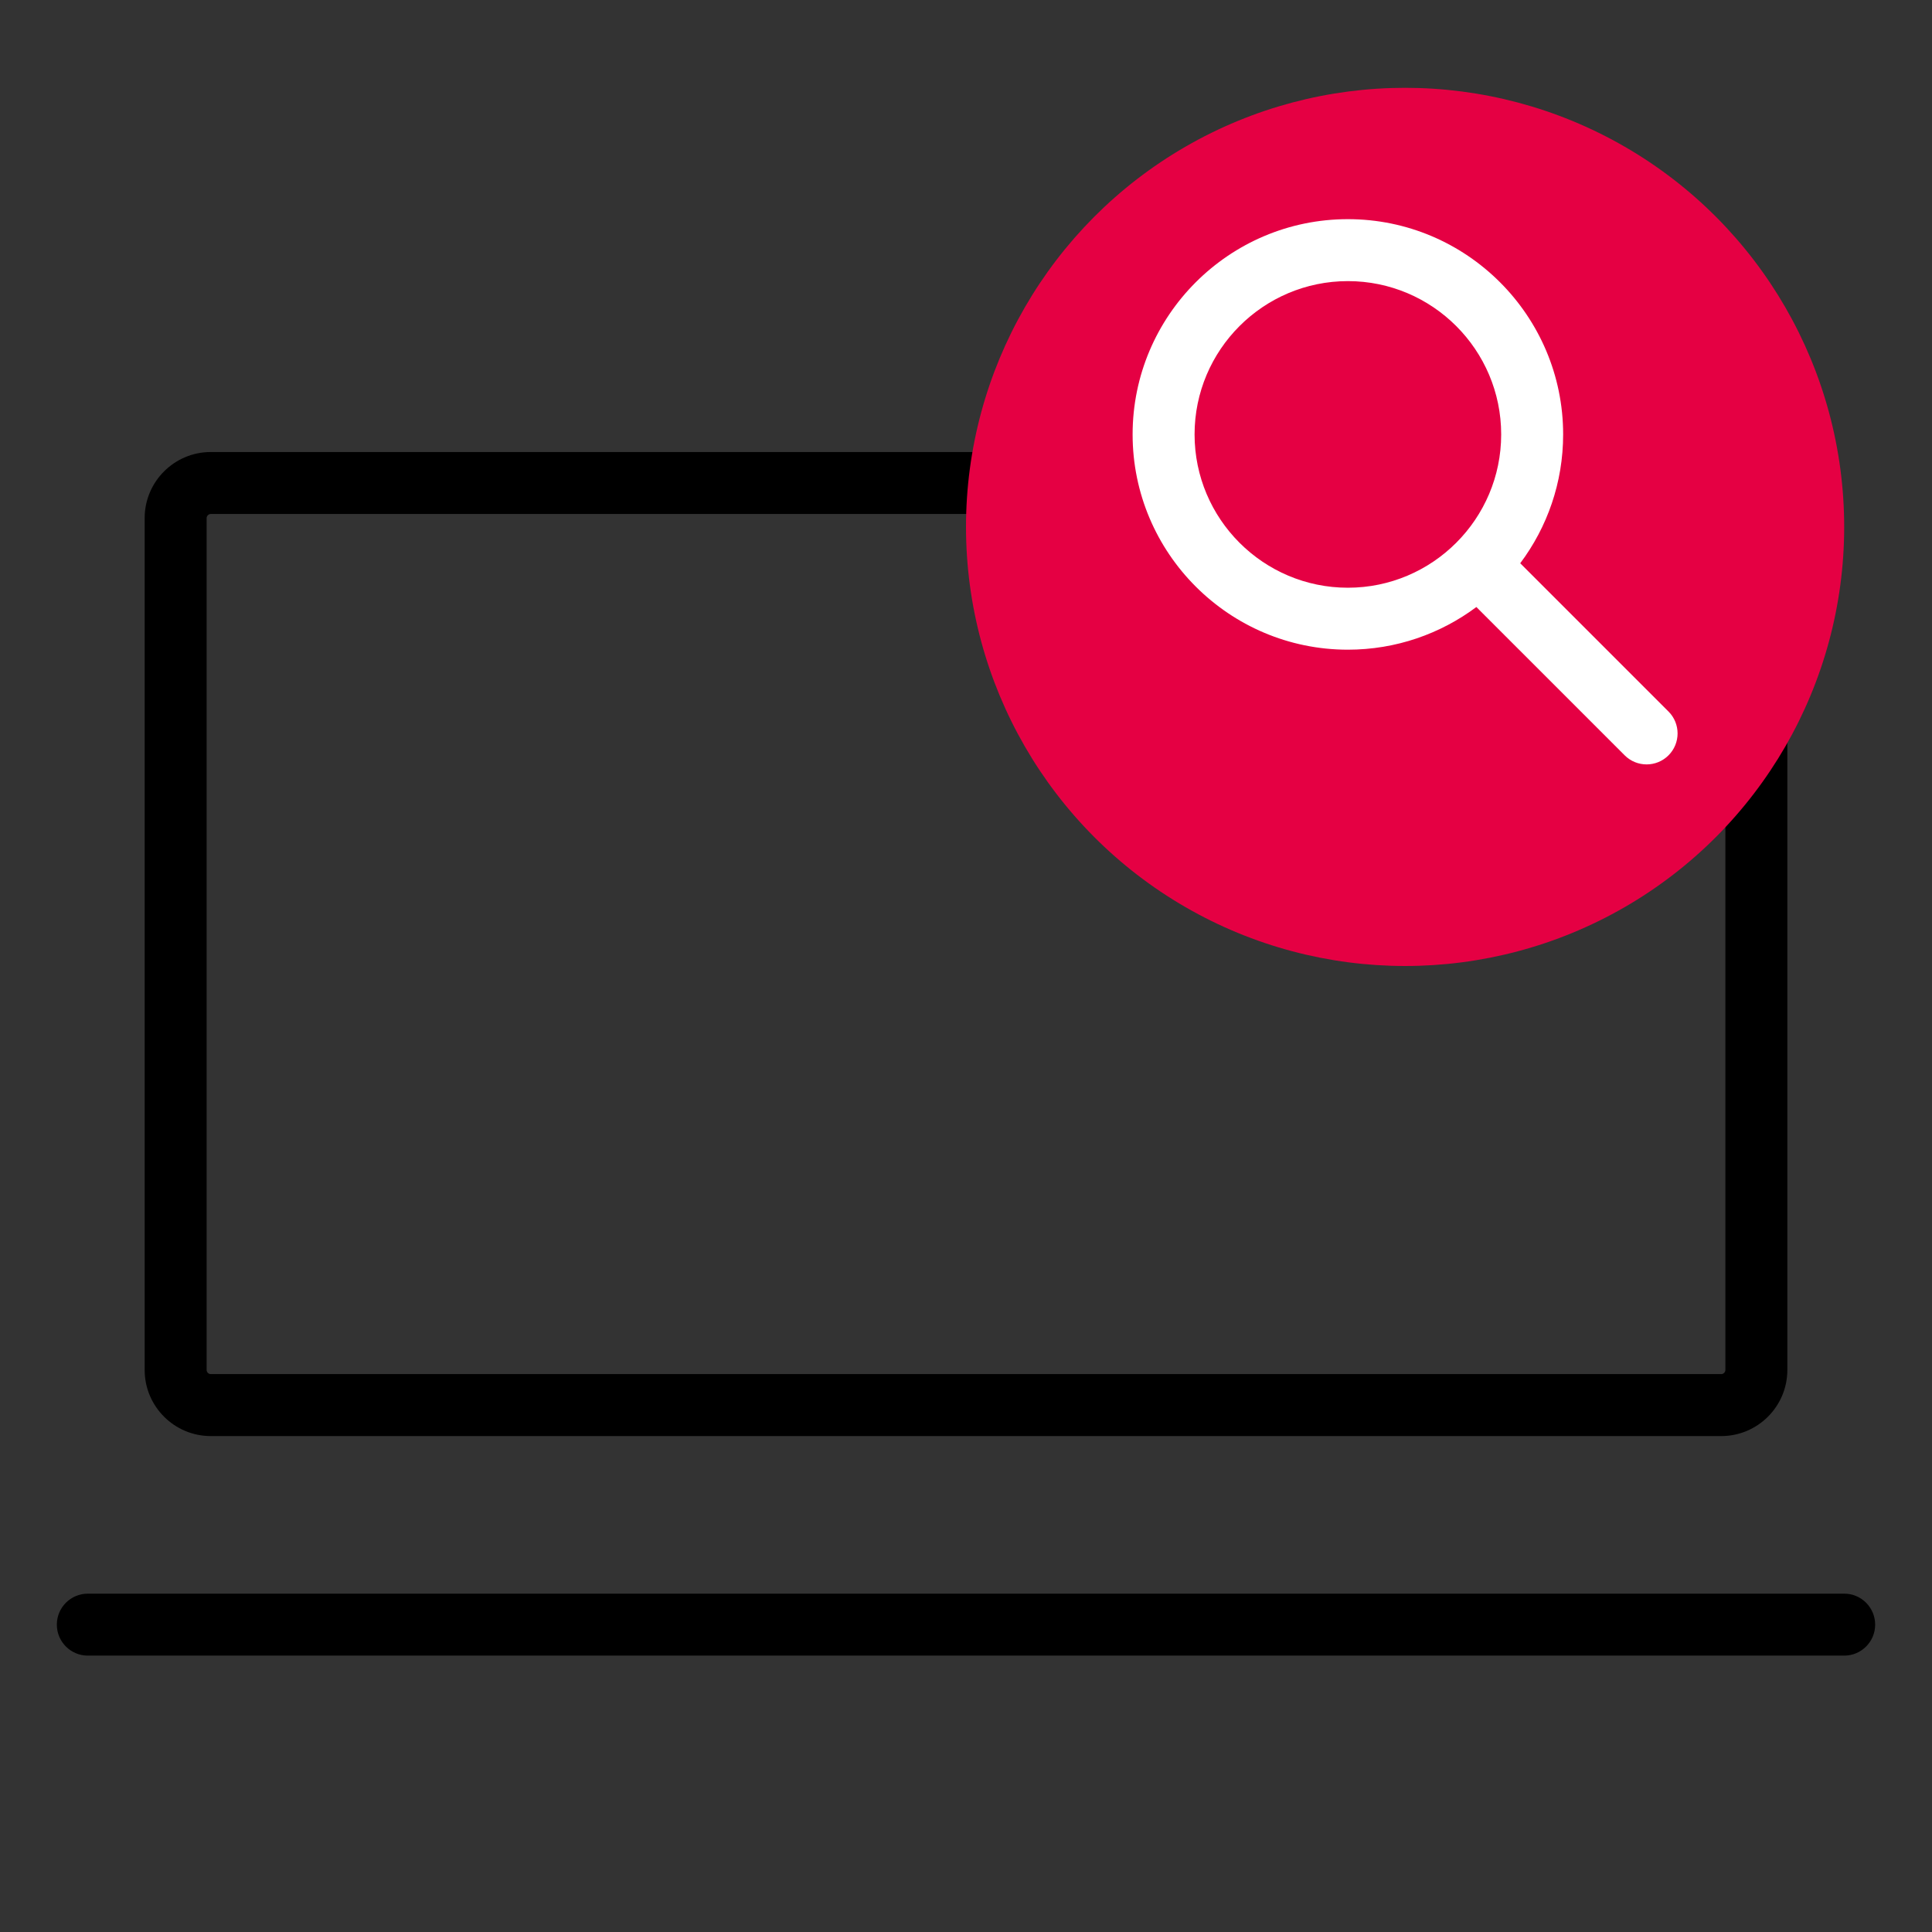 <?xml version="1.0" encoding="UTF-8"?>
<svg xmlns="http://www.w3.org/2000/svg" id="uuid-3caa914a-c8d2-4416-b2a2-00273d795e1e" viewBox="0 0 311.811 311.811">
  <rect x="0" y="0" width="311.811" height="311.811" fill="#333333" stroke="none"/>
  <defs>
    <style>.uuid-f2fb5c0b-7e5c-40ca-b7b0-6087c683c847,.uuid-e0f805d8-10df-4199-abf1-2af3c3f59ca8,.uuid-be75bdbf-da95-43d1-b15a-23814d9d1cbf{stroke-width:0px;}.uuid-e0f805d8-10df-4199-abf1-2af3c3f59ca8{fill:#e50043;}.uuid-be75bdbf-da95-43d1-b15a-23814d9d1cbf{fill:#fff;}</style>
  </defs>
  <g id="uuid-35a8063f-0394-4100-a348-3602099a391c">
    <path class="uuid-f2fb5c0b-7e5c-40ca-b7b0-6087c683c847" d="m277.795,231.772H34.016c-5.883,0-10.669-4.786-10.669-10.669V83.622c0-5.883,4.786-10.669,10.669-10.669h243.78c5.883,0,10.669,4.786,10.669,10.669v137.481c0,5.883-4.787,10.669-10.669,10.669ZM34.016,82.953c-.356,0-.669.313-.669.669v137.481c0,.356.312.669.669.669h243.78c.356,0,.669-.312.669-.669V83.622c0-.356-.312-.669-.669-.669H34.016Z"></path>
    <path class="uuid-f2fb5c0b-7e5c-40ca-b7b0-6087c683c847" d="m297.638,267.205H14.173c-2.761,0-5-2.239-5-5s2.239-5,5-5h283.464c2.762,0,5,2.239,5,5s-2.238,5-5,5Z"></path>
  </g>
  <g id="uuid-0cadcb66-1b15-45e1-8df2-02d605db3e8e">
    <circle class="uuid-e0f805d8-10df-4199-abf1-2af3c3f59ca8" cx="226.772" cy="85.039" r="70.866"></circle>
    <path class="uuid-be75bdbf-da95-43d1-b15a-23814d9d1cbf" d="m269.284,114.835l-23.93-23.93c4.348-5.801,6.926-13.001,6.926-20.792,0-19.157-15.585-34.742-34.742-34.742s-34.742,15.585-34.742,34.742,15.585,34.742,34.742,34.742c7.767,0,14.946-2.563,20.738-6.886l23.937,23.937c.977.976,2.256,1.464,3.536,1.464s2.559-.488,3.536-1.464c1.953-1.953,1.953-5.119,0-7.071Zm-76.488-44.723c0-13.643,11.099-24.742,24.742-24.742s24.742,11.099,24.742,24.742-11.099,24.742-24.742,24.742c-13.643,0-24.742-11.099-24.742-24.742Z"></path>
  </g>
</svg>
